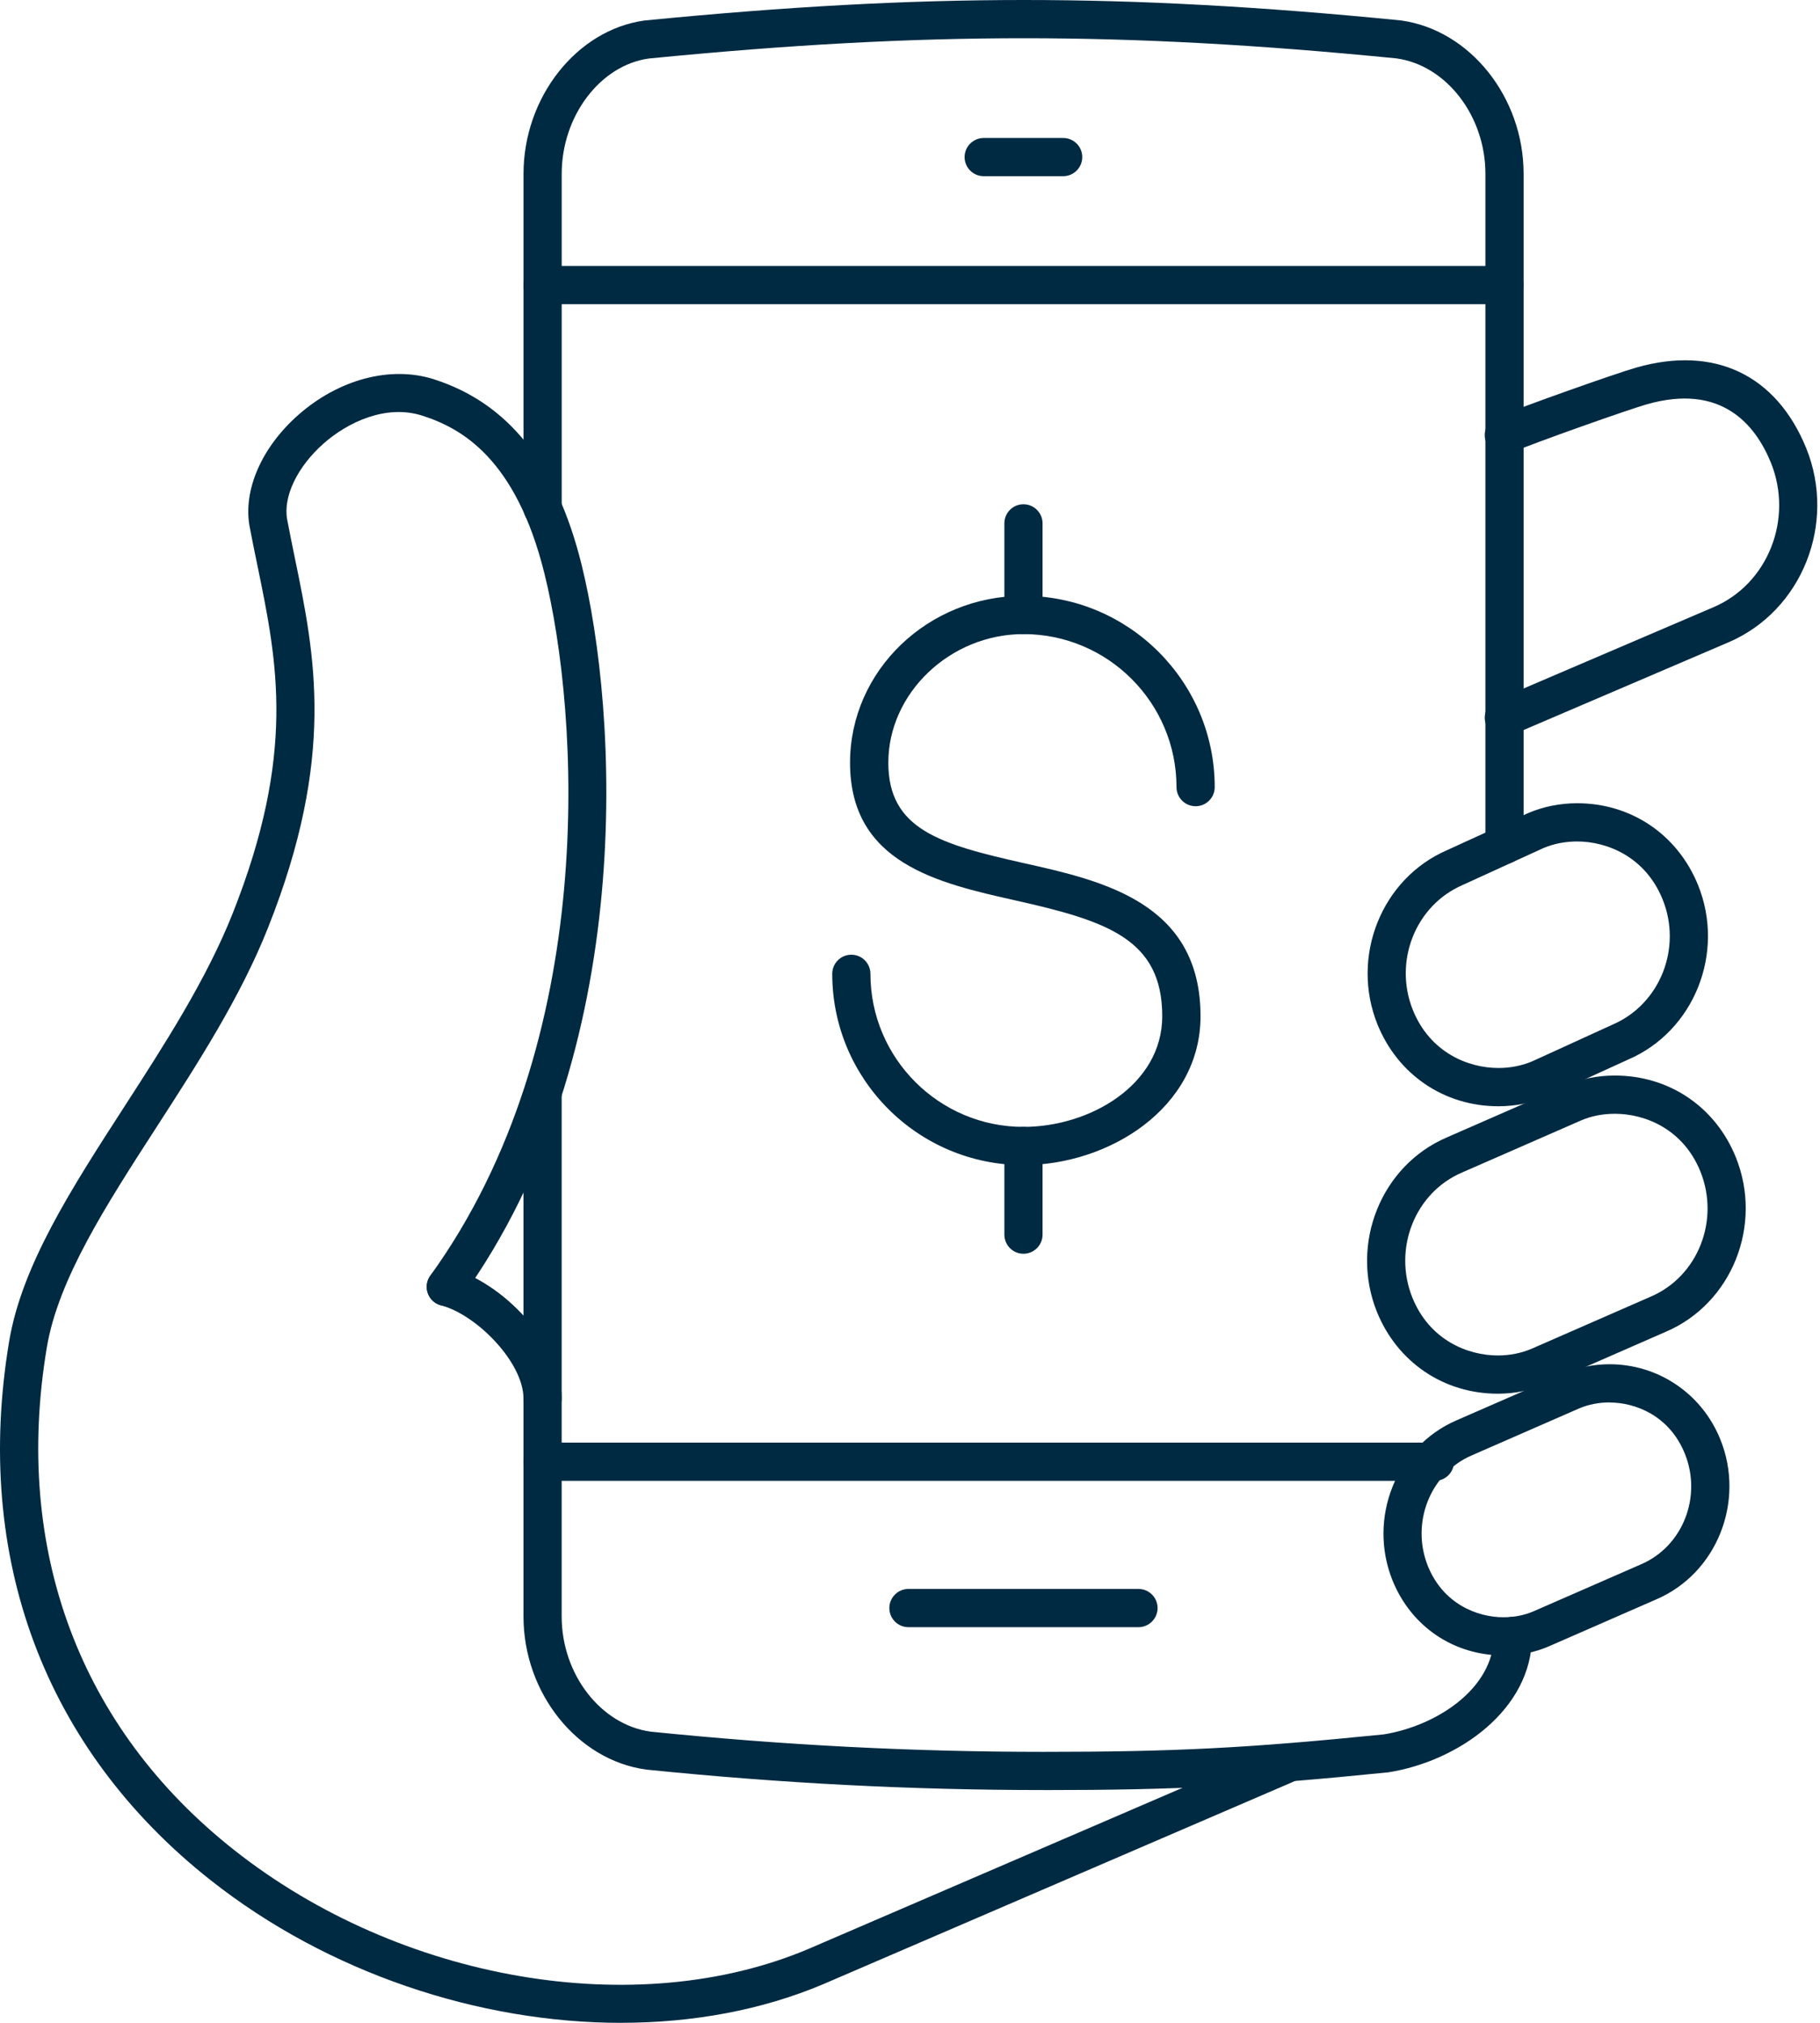 <svg width="54" height="60" viewBox="0 0 54 60" fill="none" xmlns="http://www.w3.org/2000/svg">
<path d="M30.964 53.095C27.04 53.095 23.183 52.896 19.172 52.488C17.123 52.209 15.532 50.216 15.532 47.948V32.469C15.532 32.156 15.786 31.903 16.099 31.903C16.411 31.903 16.665 32.157 16.665 32.469V47.948C16.665 49.661 17.825 51.16 19.305 51.363C23.258 51.765 27.079 51.962 30.963 51.962C34.847 51.962 37.024 51.851 41.051 51.445C42.621 51.195 44.323 50.084 44.323 48.525C44.323 48.212 44.577 47.958 44.889 47.958C45.202 47.958 45.456 48.213 45.456 48.525C45.456 50.714 43.261 52.242 41.197 52.569C37.093 52.983 34.901 53.096 30.963 53.096L30.964 53.095Z" fill="#002A42"/>
<path d="M44.64 25.628C44.326 25.628 44.073 25.378 44.073 25.066V5.156C44.073 3.439 42.913 1.935 41.432 1.732C37.322 1.325 33.803 1.134 30.379 1.134C26.955 1.134 23.417 1.325 19.249 1.736C17.81 1.936 16.666 3.44 16.666 5.158V15.07C16.666 15.384 16.412 15.637 16.1 15.637C15.787 15.637 15.533 15.383 15.533 15.07V5.156C15.533 2.886 17.107 0.889 19.116 0.609C23.345 0.193 26.917 0 30.379 0C33.841 0 37.396 0.193 41.565 0.606C43.616 0.887 45.206 2.884 45.206 5.156V25.056C45.206 25.369 44.952 25.627 44.64 25.627V25.628Z" fill="#002A42"/>
<path d="M44.442 41.339C42.838 41.339 41.463 40.41 40.855 38.915C40.044 36.898 40.972 34.579 42.922 33.74L46.454 32.195C46.907 32 47.398 31.902 47.915 31.902C49.524 31.902 50.899 32.831 51.503 34.327C52.314 36.34 51.386 38.659 49.435 39.498L45.905 41.042C45.456 41.236 44.951 41.339 44.442 41.339ZM47.915 33.036C47.553 33.036 47.213 33.103 46.905 33.236L43.373 34.781C41.98 35.379 41.324 37.042 41.906 38.491C42.419 39.755 43.553 40.205 44.442 40.205C44.797 40.205 45.146 40.134 45.453 40.002L48.984 38.457C50.378 37.858 51.033 36.197 50.452 34.75C49.942 33.486 48.806 33.036 47.915 33.036Z" fill="#002A42"/>
<path d="M44.611 49.103C43.136 49.103 41.874 48.251 41.317 46.879C40.574 45.032 41.424 42.903 43.213 42.13L46.406 40.736C46.821 40.559 47.285 40.465 47.752 40.465H47.755C49.204 40.465 50.495 41.339 51.042 42.692C51.789 44.538 50.938 46.667 49.146 47.438L45.952 48.834C45.547 49.011 45.085 49.103 44.611 49.103ZM47.754 41.598H47.752C47.437 41.598 47.127 41.659 46.855 41.775L43.664 43.17C42.432 43.702 41.852 45.174 42.367 46.455C42.821 47.571 43.823 47.97 44.61 47.97C44.928 47.97 45.234 47.909 45.497 47.795L48.694 46.398C49.927 45.868 50.507 44.397 49.99 43.118C49.537 41.998 48.538 41.6 47.753 41.6L47.754 41.598Z" fill="#002A42"/>
<path d="M44.459 32.813C42.854 32.813 41.479 31.883 40.871 30.388C40.06 28.377 40.989 26.056 42.939 25.215L45.323 24.125C45.779 23.927 46.284 23.825 46.794 23.825C48.398 23.825 49.773 24.755 50.381 26.25C51.195 28.26 50.268 30.581 48.315 31.425L45.93 32.513C45.474 32.711 44.968 32.813 44.459 32.813ZM41.921 29.961C42.436 31.229 43.57 31.678 44.459 31.678C44.816 31.678 45.164 31.609 45.469 31.477L47.853 30.388C49.256 29.782 49.914 28.119 49.33 26.676C48.816 25.41 47.682 24.959 46.793 24.959C46.436 24.959 46.088 25.028 45.782 25.16L43.398 26.25C41.997 26.854 41.34 28.516 41.921 29.961Z" fill="#002A42"/>
<path d="M33.779 48.264H26.954C26.64 48.264 26.387 48.009 26.387 47.697C26.387 47.385 26.642 47.13 26.954 47.13H33.779C34.092 47.13 34.346 47.385 34.346 47.697C34.346 48.009 34.091 48.264 33.779 48.264Z" fill="#002A42"/>
<path d="M31.545 5.226H29.187C28.873 5.226 28.62 4.971 28.62 4.659C28.62 4.347 28.875 4.093 29.187 4.093H31.545C31.858 4.093 32.111 4.347 32.111 4.659C32.111 4.971 31.857 5.226 31.545 5.226Z" fill="#002A42"/>
<path d="M42.574 43.924H16.097C15.784 43.924 15.531 43.669 15.531 43.357C15.531 43.045 15.785 42.79 16.097 42.79H42.574C42.888 42.79 43.141 43.045 43.141 43.357C43.141 43.669 42.887 43.924 42.574 43.924Z" fill="#002A42"/>
<path d="M44.636 9.023H16.097C15.784 9.023 15.531 8.769 15.531 8.457C15.531 8.145 15.785 7.89 16.097 7.89H44.636C44.95 7.89 45.203 8.145 45.203 8.457C45.203 8.769 44.949 9.023 44.636 9.023Z" fill="#002A42"/>
<path d="M44.62 21.855C44.4 21.855 44.191 21.727 44.099 21.511C43.976 21.224 44.109 20.89 44.397 20.767L50.85 18.006C52.457 17.314 53.217 15.392 52.543 13.723C52.079 12.586 51.067 11.361 48.856 11.994C48.284 12.158 45.584 13.113 44.84 13.426C44.552 13.546 44.219 13.412 44.097 13.123C43.976 12.834 44.111 12.502 44.4 12.38C45.184 12.051 47.931 11.079 48.544 10.904C50.861 10.24 52.701 11.111 53.592 13.295C54.496 15.533 53.465 18.112 51.296 19.047L44.842 21.809C44.769 21.84 44.695 21.855 44.62 21.855Z" fill="#002A42"/>
<path d="M30.366 34.558C27.238 34.558 24.693 32.013 24.693 28.885C24.693 28.571 24.947 28.318 25.26 28.318C25.572 28.318 25.826 28.572 25.826 28.885C25.826 31.388 27.863 33.425 30.366 33.425C32.346 33.425 34.484 32.17 34.484 30.143C34.484 27.851 32.841 27.317 30.134 26.709C27.831 26.192 25.221 25.607 25.221 22.623C25.221 19.894 27.53 17.673 30.367 17.673C33.495 17.673 36.041 20.219 36.041 23.348C36.041 23.661 35.786 23.914 35.474 23.914C35.162 23.914 34.907 23.66 34.907 23.348C34.907 20.844 32.871 18.808 30.369 18.808C28.193 18.808 26.357 20.555 26.357 22.623C26.357 24.6 27.887 25.043 30.384 25.603C32.717 26.125 35.62 26.776 35.62 30.142C35.62 32.868 32.894 34.557 30.369 34.557L30.366 34.558Z" fill="#002A42"/>
<path d="M30.366 18.808C30.053 18.808 29.8 18.553 29.8 18.241V15.524C29.8 15.21 30.054 14.957 30.366 14.957C30.678 14.957 30.933 15.211 30.933 15.524V18.241C30.933 18.555 30.678 18.808 30.366 18.808Z" fill="#002A42"/>
<path d="M30.366 37.188C30.053 37.188 29.8 36.933 29.8 36.621V33.991C29.8 33.678 30.054 33.425 30.366 33.425C30.678 33.425 30.933 33.679 30.933 33.991V36.621C30.933 36.934 30.678 37.188 30.366 37.188Z" fill="#002A42"/>
<path d="M18.431 60C14.214 60 9.736 58.52 6.252 55.771C1.323 51.881 -0.801 46.204 0.272 39.783C0.649 37.53 2.127 35.241 3.693 32.82C4.887 30.971 6.123 29.059 6.904 27.092C8.785 22.348 8.23 19.65 7.642 16.794C7.562 16.408 7.482 16.022 7.408 15.629C7.205 14.546 7.756 13.274 8.849 12.309C10.051 11.248 11.592 10.841 12.871 11.249C15.08 11.955 16.514 13.753 17.255 16.746C18.329 21.078 18.965 31.201 13.686 38.502C13.502 38.758 13.149 38.812 12.895 38.63C12.642 38.446 12.584 38.092 12.768 37.837C17.803 30.872 17.186 21.173 16.155 17.018C15.304 13.581 13.676 12.695 12.526 12.328C11.447 11.983 10.307 12.531 9.6 13.156C8.817 13.849 8.393 14.736 8.522 15.417C8.595 15.803 8.673 16.184 8.751 16.564C9.347 19.458 9.964 22.45 7.956 27.509C7.135 29.58 5.868 31.539 4.643 33.434C3.143 35.755 1.727 37.946 1.389 39.969C0.387 45.964 2.363 51.259 6.953 54.879C11.879 58.765 18.883 59.968 23.989 57.807L37.921 51.808C38.204 51.683 38.541 51.816 38.666 52.105C38.789 52.392 38.657 52.725 38.37 52.85L24.434 58.85C22.603 59.625 20.55 59.999 18.43 59.999L18.431 60Z" fill="#002A42"/>
<path d="M16.099 42.048C15.785 42.048 15.532 41.795 15.532 41.483C15.532 40.404 14.13 38.989 13.086 38.719C12.783 38.64 12.602 38.331 12.679 38.027C12.758 37.724 13.068 37.541 13.369 37.62C14.861 38.005 16.663 39.813 16.665 41.479C16.665 41.792 16.412 42.047 16.099 42.048Z" fill="#002A42"/>
</svg>
